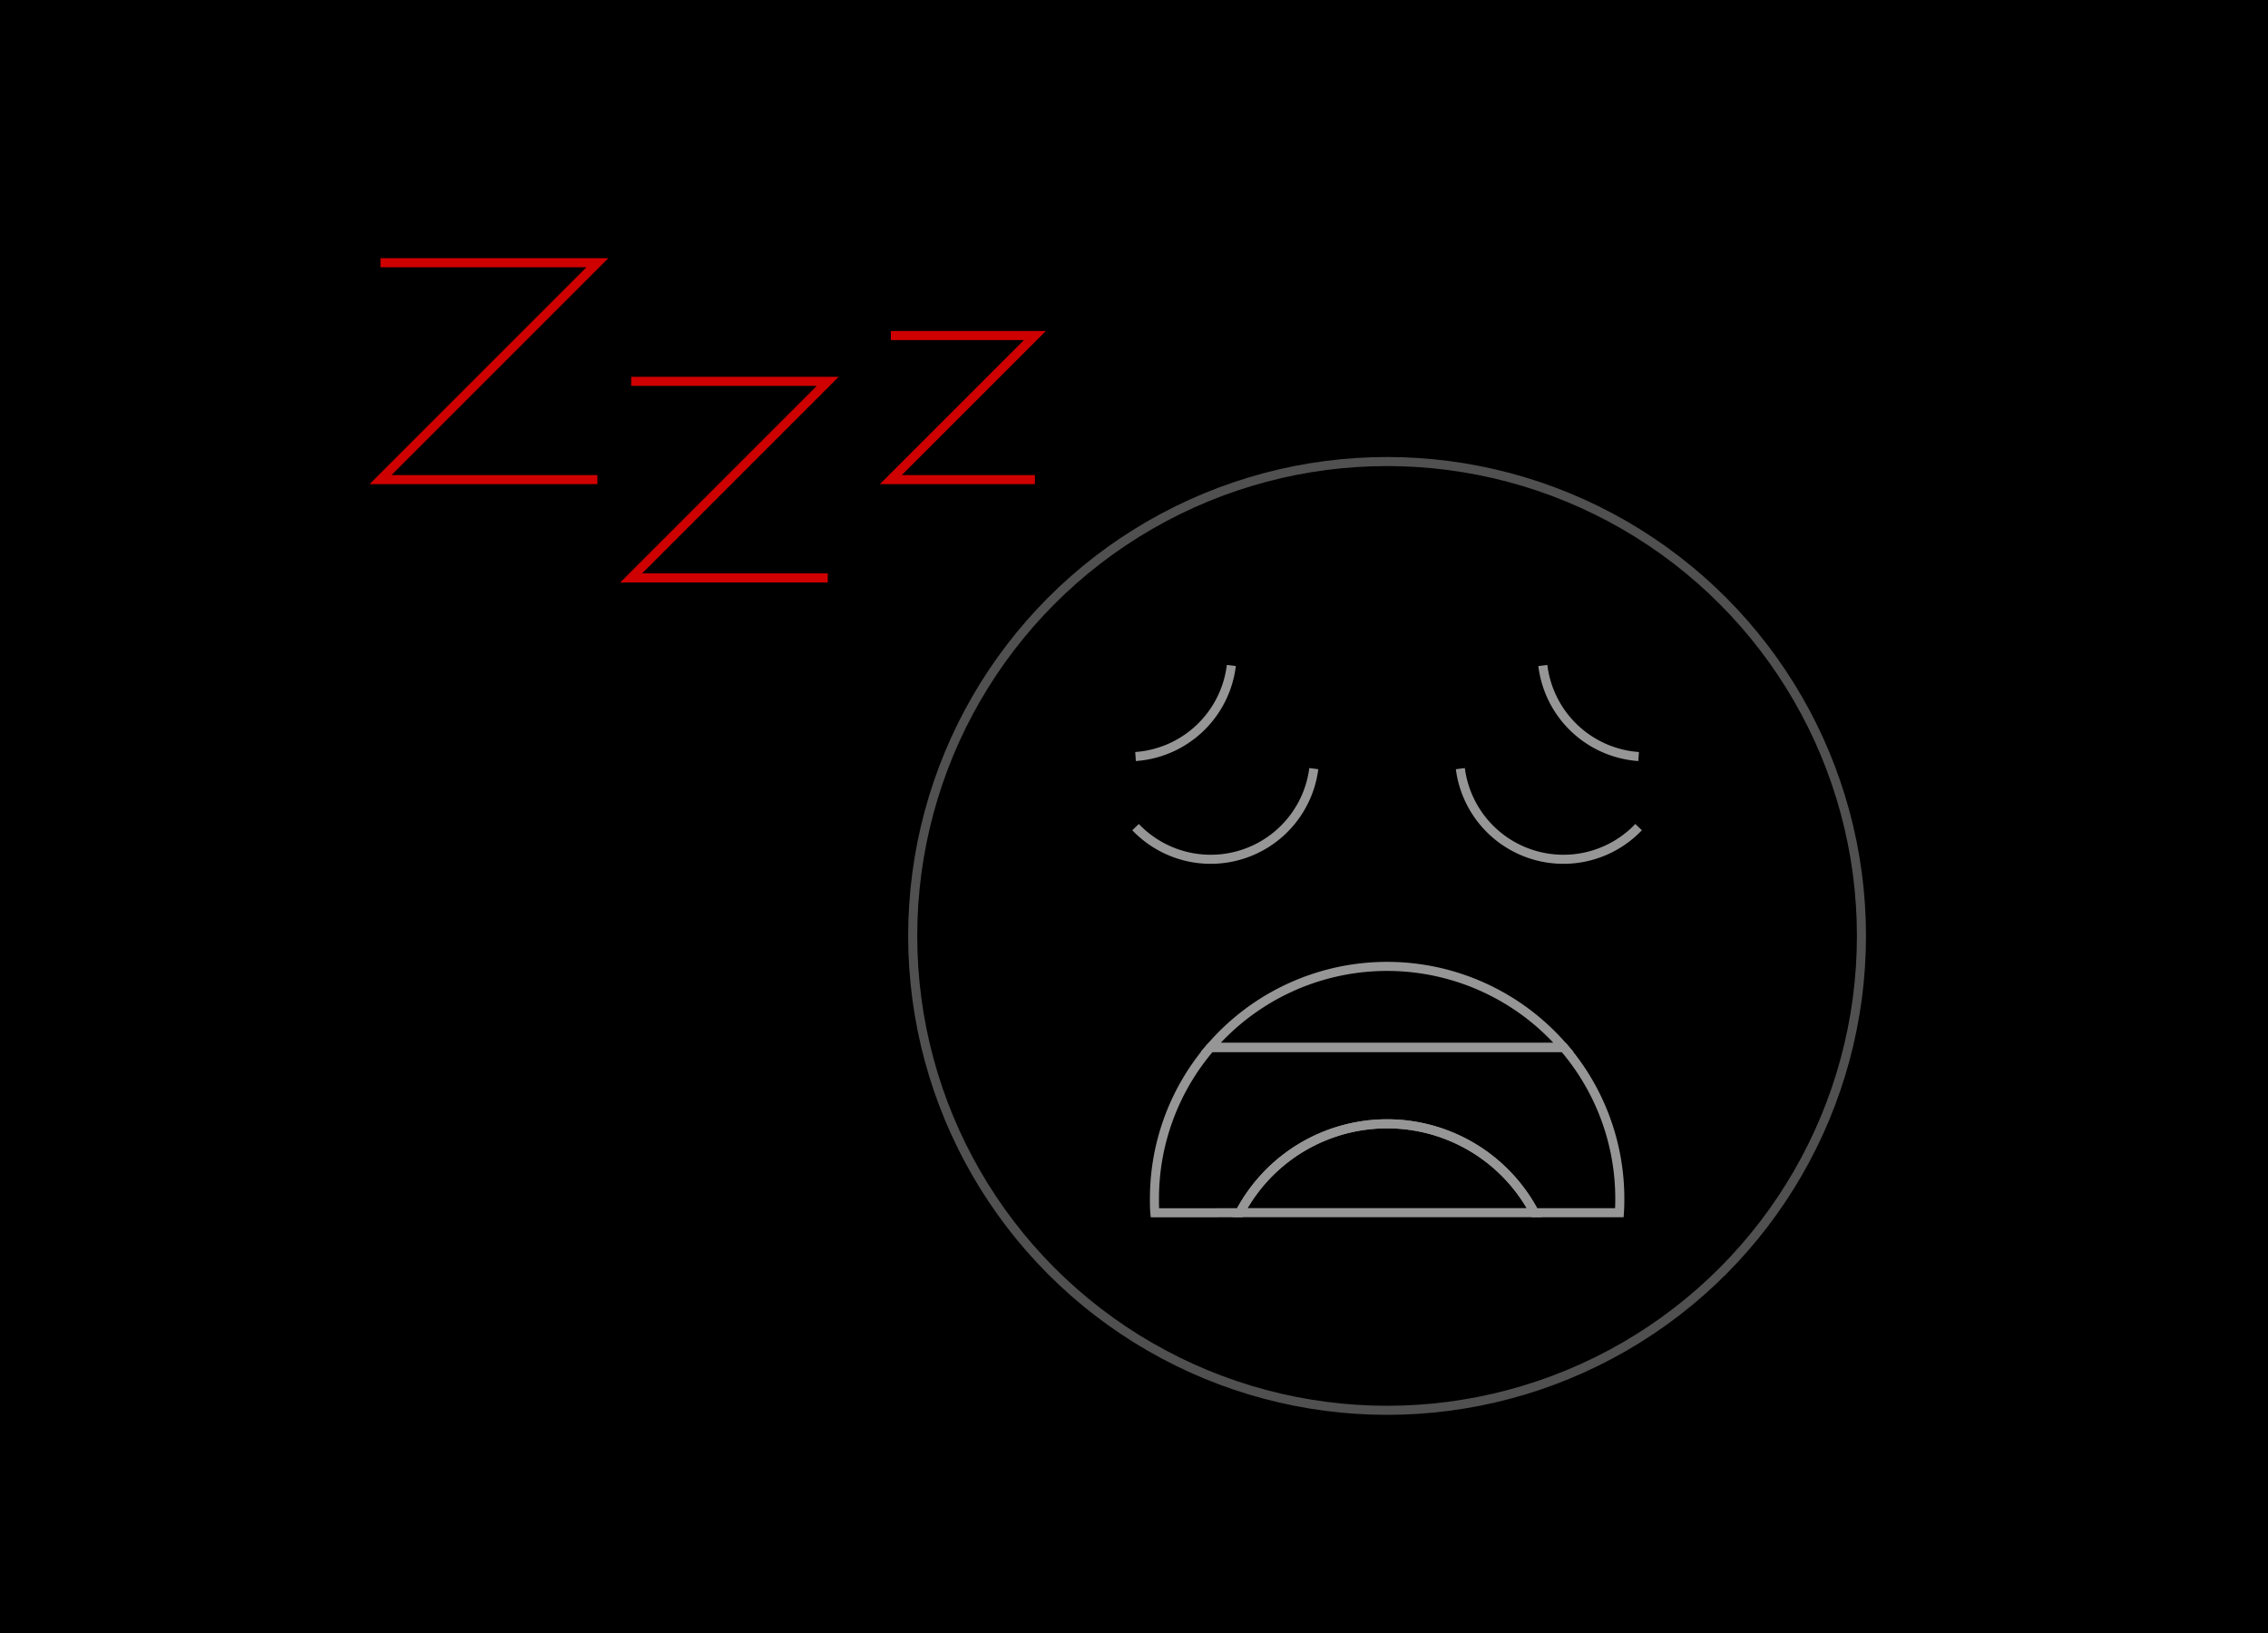 <svg id="BG_black" data-name="BG black" xmlns="http://www.w3.org/2000/svg" viewBox="0 0 750 540">
  <defs>
    <style>
      .cls-1, .cls-2, .cls-3 {
        fill: none;
        stroke-miterlimit: 10;
        stroke-width: 3px;
      }

      .cls-1 {
        stroke: #505050;
      }

      .cls-2 {
        stroke: #969696;
      }

      .cls-3 {
        stroke: #ce0000;
      }
    </style>
  </defs>
  <rect x="-1035" y="-270" width="2820" height="1080"/>
  <g id="smiley">
    <circle class="cls-1" cx="458.69" cy="309.49" r="156.87"/>
    <path class="cls-2" d="M400.31,346.36H517.07a77,77,0,0,0-116.76,0Z"/>
    <path class="cls-2" d="M381.76,396.48c0,1.54,0,3,.14,4.55H410a55.06,55.06,0,0,1,97.43,0h28.08c.1-1.5.14-3,.14-4.55a76.63,76.63,0,0,0-18.55-50.12H400.31A76.63,76.63,0,0,0,381.76,396.48Z"/>
    <path class="cls-2" d="M410,401H507.4A55.05,55.05,0,0,0,410,401Z"/>
    <g>
      <g>
        <path class="cls-2" d="M482.92,254.17a34.37,34.37,0,0,0,58.95,19.34"/>
        <path class="cls-2" d="M541.87,250.17a34.33,34.33,0,0,1-31.67-30.11"/>
      </g>
      <g>
        <path class="cls-2" d="M434.46,254.17a34.37,34.37,0,0,1-58.95,19.34"/>
        <path class="cls-2" d="M375.51,250.17a34.35,34.35,0,0,0,31.68-30.11"/>
      </g>
    </g>
  </g>
  <g>
  <polyline id="Z" class="cls-3" points="342.24 158.6 294.59 158.6 342.24 110.96 294.59 110.96"/>
  <animateTransform attributeName="transform" type="translate" values="0 0; 5 0; 5 5; 0 5; 0 0;" begin="0.2s" dur="2s" repeatCount="indefinite"/>
  </g>
  <g>
  <polyline id="Z-2" data-name="Z" class="cls-3" points="273.73 191.1 208.73 191.1 273.73 126.1 208.73 126.1"/>
   <animateTransform attributeName="transform" type="translate" values="0 0; 5 0; 5 5; 0 5; 0 0;" begin="0.4s" dur="2s" repeatCount="indefinite"/>
   </g>
  <g>
  <polyline id="Z-3" data-name="Z" class="cls-3" points="197.55 158.6 125.83 158.6 197.55 86.88 125.83 86.88"/>
  <animateTransform attributeName="transform" type="translate" values="0 0; 5 0; 5 5; 0 5; 0 0;" begin="0.6s" dur="2s" repeatCount="indefinite"/>
	</g>

</svg>
